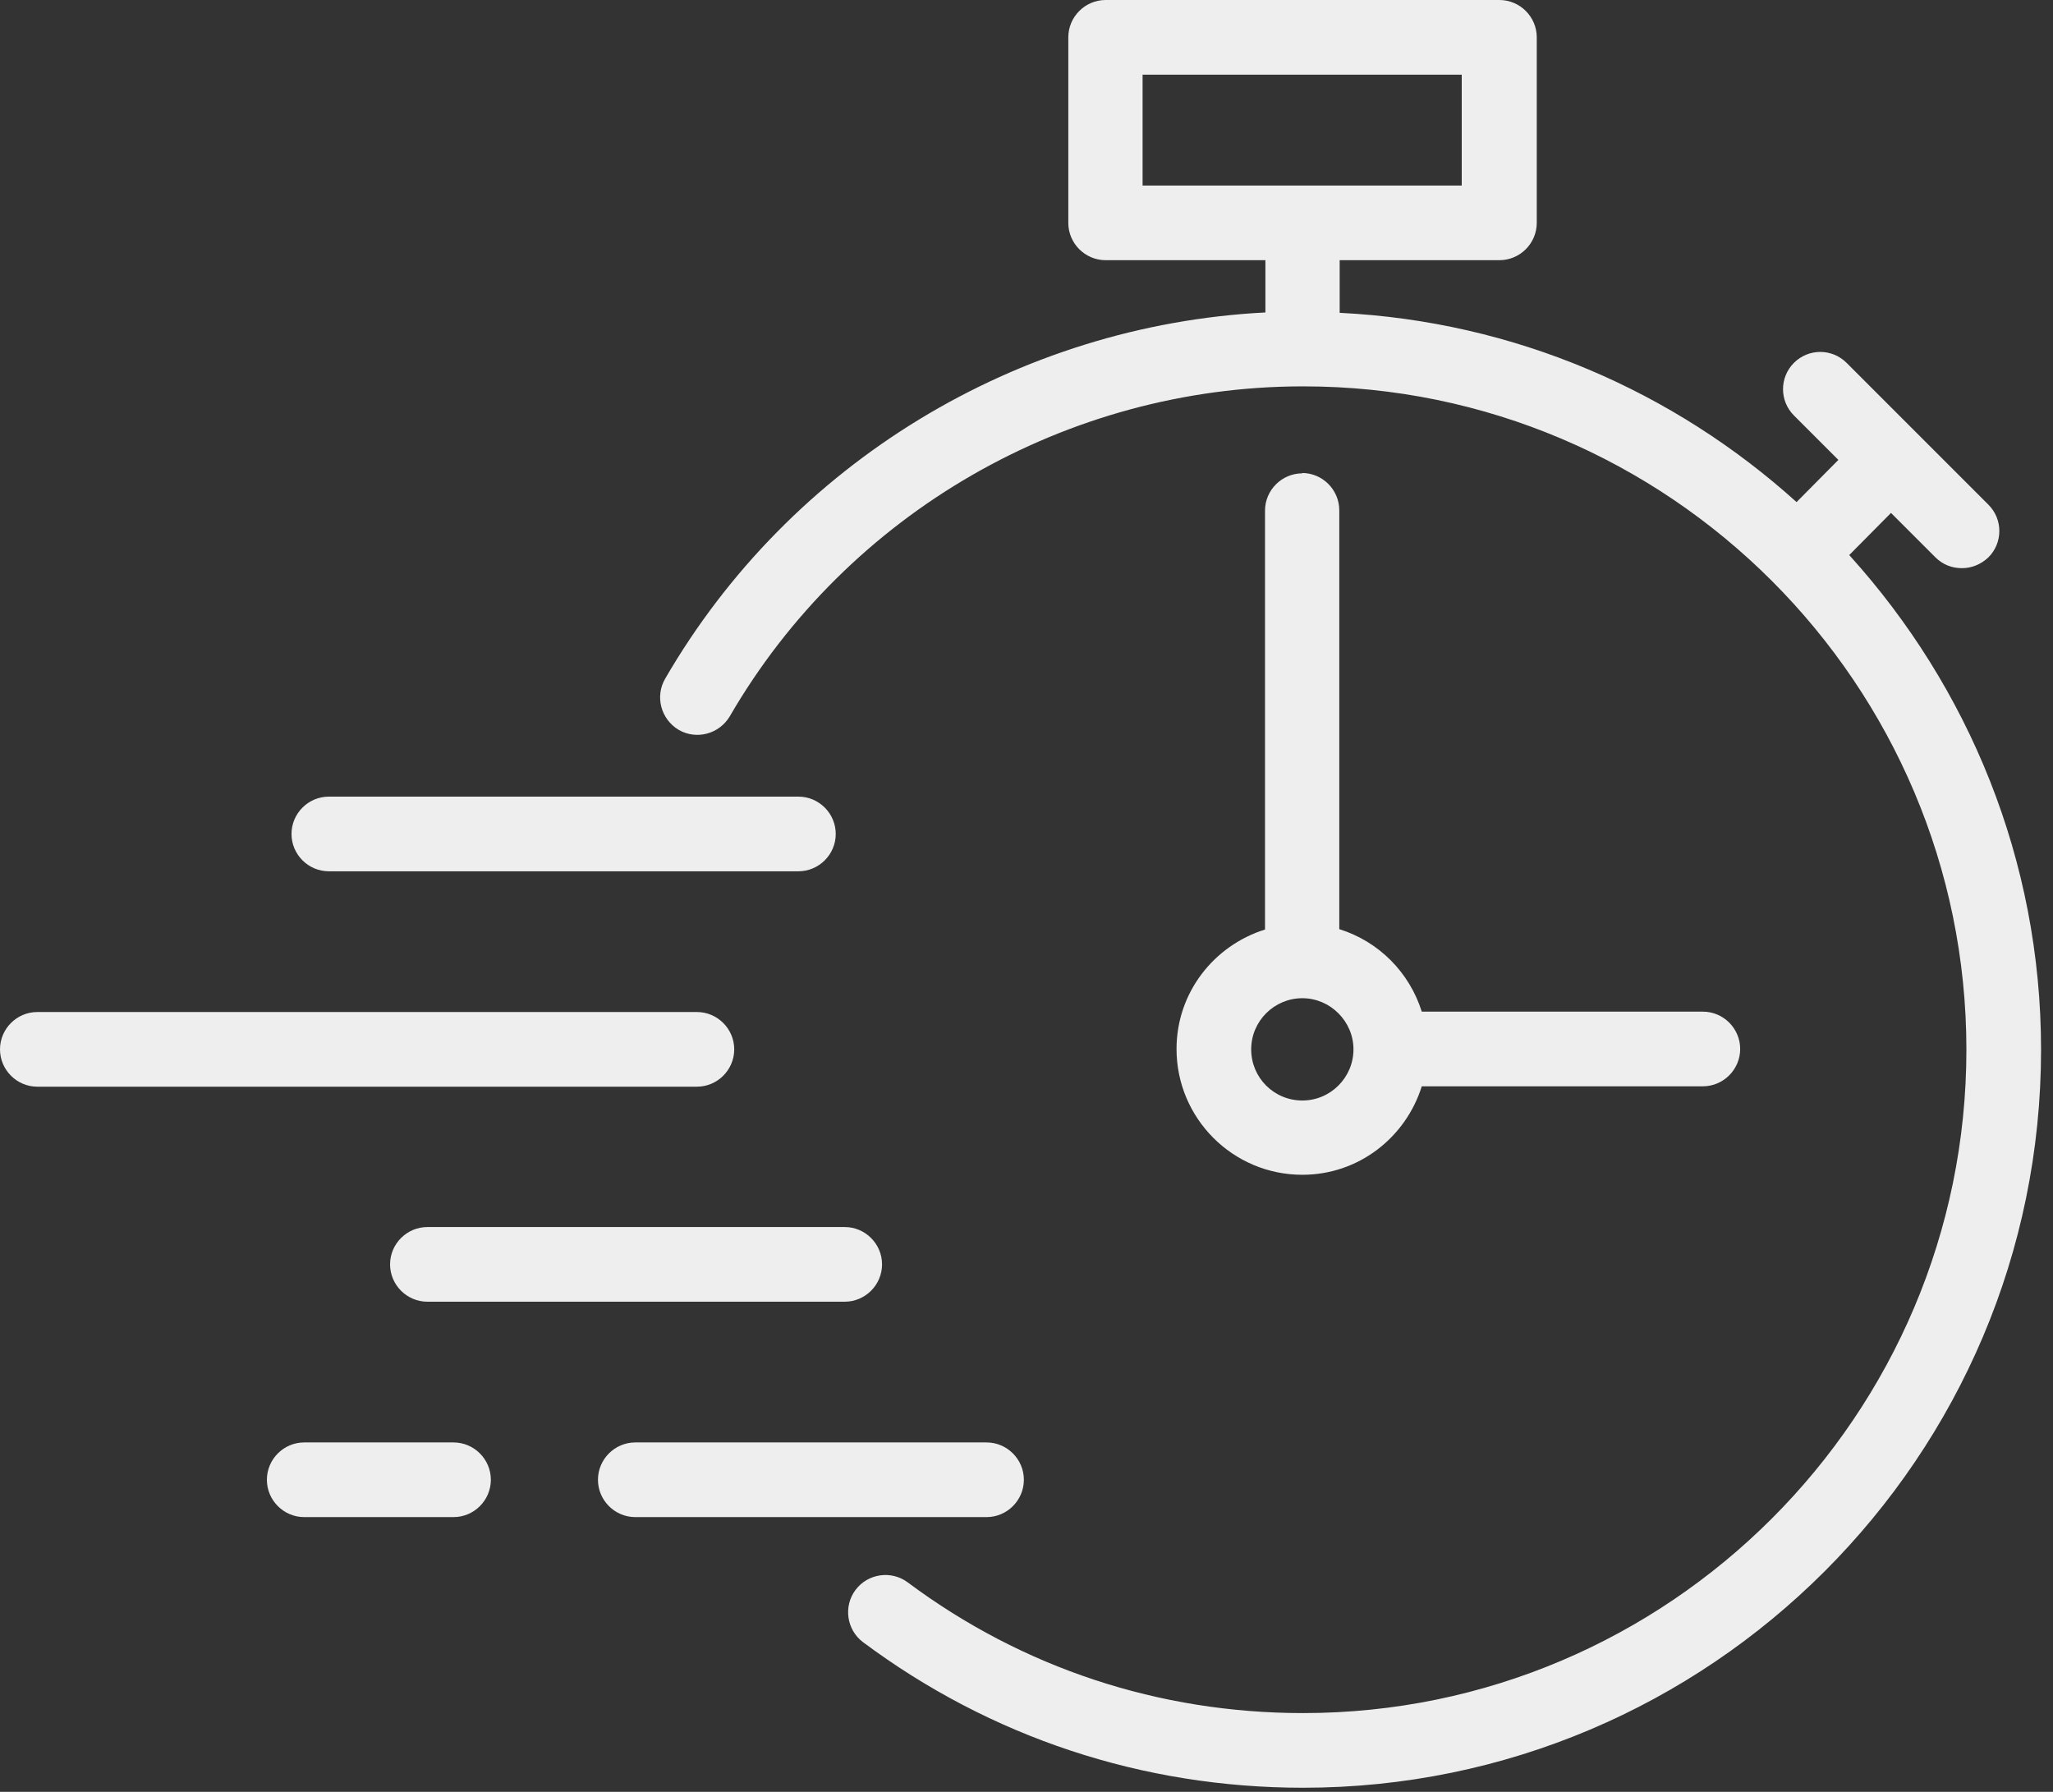 <svg width="110" height="96" viewBox="0 0 110 96" fill="none" xmlns="http://www.w3.org/2000/svg">
<rect x="0" y="0" width="110" height="96" fill="#333333" stroke="none"/>
<path d="M99.08 29.74L101.32 27.48L103.7 29.86C104.1 30.26 104.6 30.44 105.12 30.44C105.64 30.44 106.14 30.24 106.54 29.86C107.32 29.08 107.32 27.82 106.54 27.04L98.94 19.44C98.16 18.66 96.9 18.66 96.12 19.44C95.34 20.22 95.34 21.48 96.12 22.26L98.5 24.64L96.26 26.9C89.7 20.98 81.18 17.22 71.78 16.76V13.94H80.34C81.44 13.94 82.34 13.04 82.34 11.94V2C82.34 0.9 81.44 -6.10352e-05 80.34 -6.10352e-05H59.24C58.14 -6.10352e-05 57.24 0.9 57.24 2V11.94C57.24 13.04 58.14 13.94 59.24 13.94H67.8V16.74C54.52 17.42 42.34 24.8 35.64 36.36C35.08 37.32 35.42 38.54 36.36 39.1C37.32 39.66 38.54 39.32 39.1 38.38C45.42 27.48 57.16 20.72 69.76 20.7C69.76 20.7 69.78 20.7 69.8 20.7C69.82 20.7 69.82 20.7 69.84 20.7C89.42 20.7 105.36 36.66 105.36 56.24C105.36 75.82 89.42 91.78 69.82 91.78C62.1 91.78 54.78 89.36 48.64 84.78C47.76 84.12 46.5 84.3 45.84 85.18C45.18 86.06 45.36 87.32 46.24 87.98C53.08 93.08 61.22 95.78 69.82 95.78C91.62 95.78 109.36 78.04 109.36 56.24C109.36 46.06 105.46 36.8 99.12 29.78L99.08 29.74ZM61.22 4H78.32V9.94H61.22V4Z" fill="#EEEEEE"/>
<path d="M69.779 25.36C68.679 25.36 67.779 26.26 67.779 27.36V49.8C65.039 50.66 63.039 53.18 63.039 56.2C63.039 59.92 66.059 62.94 69.779 62.94C72.799 62.94 75.319 60.94 76.179 58.2H91.239C92.339 58.2 93.239 57.3 93.239 56.2C93.239 55.1 92.339 54.2 91.239 54.2H76.179C75.519 52.1 73.879 50.44 71.759 49.78V27.34C71.759 26.24 70.859 25.34 69.759 25.34L69.779 25.36ZM69.779 58.96C68.259 58.96 67.039 57.74 67.039 56.22C67.039 54.7 68.279 53.48 69.779 53.48C71.279 53.48 72.519 54.72 72.519 56.22C72.519 57.72 71.299 58.96 69.779 58.96Z" fill="#EEEEEE"/>
<path d="M17.619 46.68H42.779C43.879 46.68 44.779 45.78 44.779 44.68C44.779 43.58 43.879 42.68 42.779 42.68H17.619C16.519 42.68 15.619 43.58 15.619 44.68C15.619 45.78 16.519 46.68 17.619 46.68Z" fill="#EEEEEE"/>
<path d="M20.9 67.74C20.9 68.84 21.8 69.74 22.9 69.74H45.26C46.36 69.74 47.26 68.84 47.26 67.74C47.26 66.64 46.36 65.74 45.26 65.74H22.9C21.8 65.74 20.9 66.64 20.9 67.74Z" fill="#EEEEEE"/>
<path d="M39.34 56.22C39.34 55.12 38.44 54.22 37.34 54.22H2C0.9 54.22 0 55.12 0 56.22C0 57.32 0.9 58.22 2 58.22H37.34C38.44 58.22 39.34 57.32 39.34 56.22Z" fill="#EEEEEE"/>
<path d="M54.859 79.28C54.859 78.18 53.959 77.28 52.859 77.28H34.039C32.939 77.28 32.039 78.18 32.039 79.28C32.039 80.38 32.939 81.28 34.039 81.28H52.859C53.959 81.28 54.859 80.38 54.859 79.28Z" fill="#EEEEEE"/>
<path d="M24.3 77.28H16.3C15.2 77.28 14.3 78.18 14.3 79.28C14.3 80.38 15.2 81.28 16.3 81.28H24.3C25.4 81.28 26.3 80.38 26.3 79.28C26.3 78.18 25.4 77.28 24.3 77.28Z" fill="#EEEEEE"/>
</svg>
